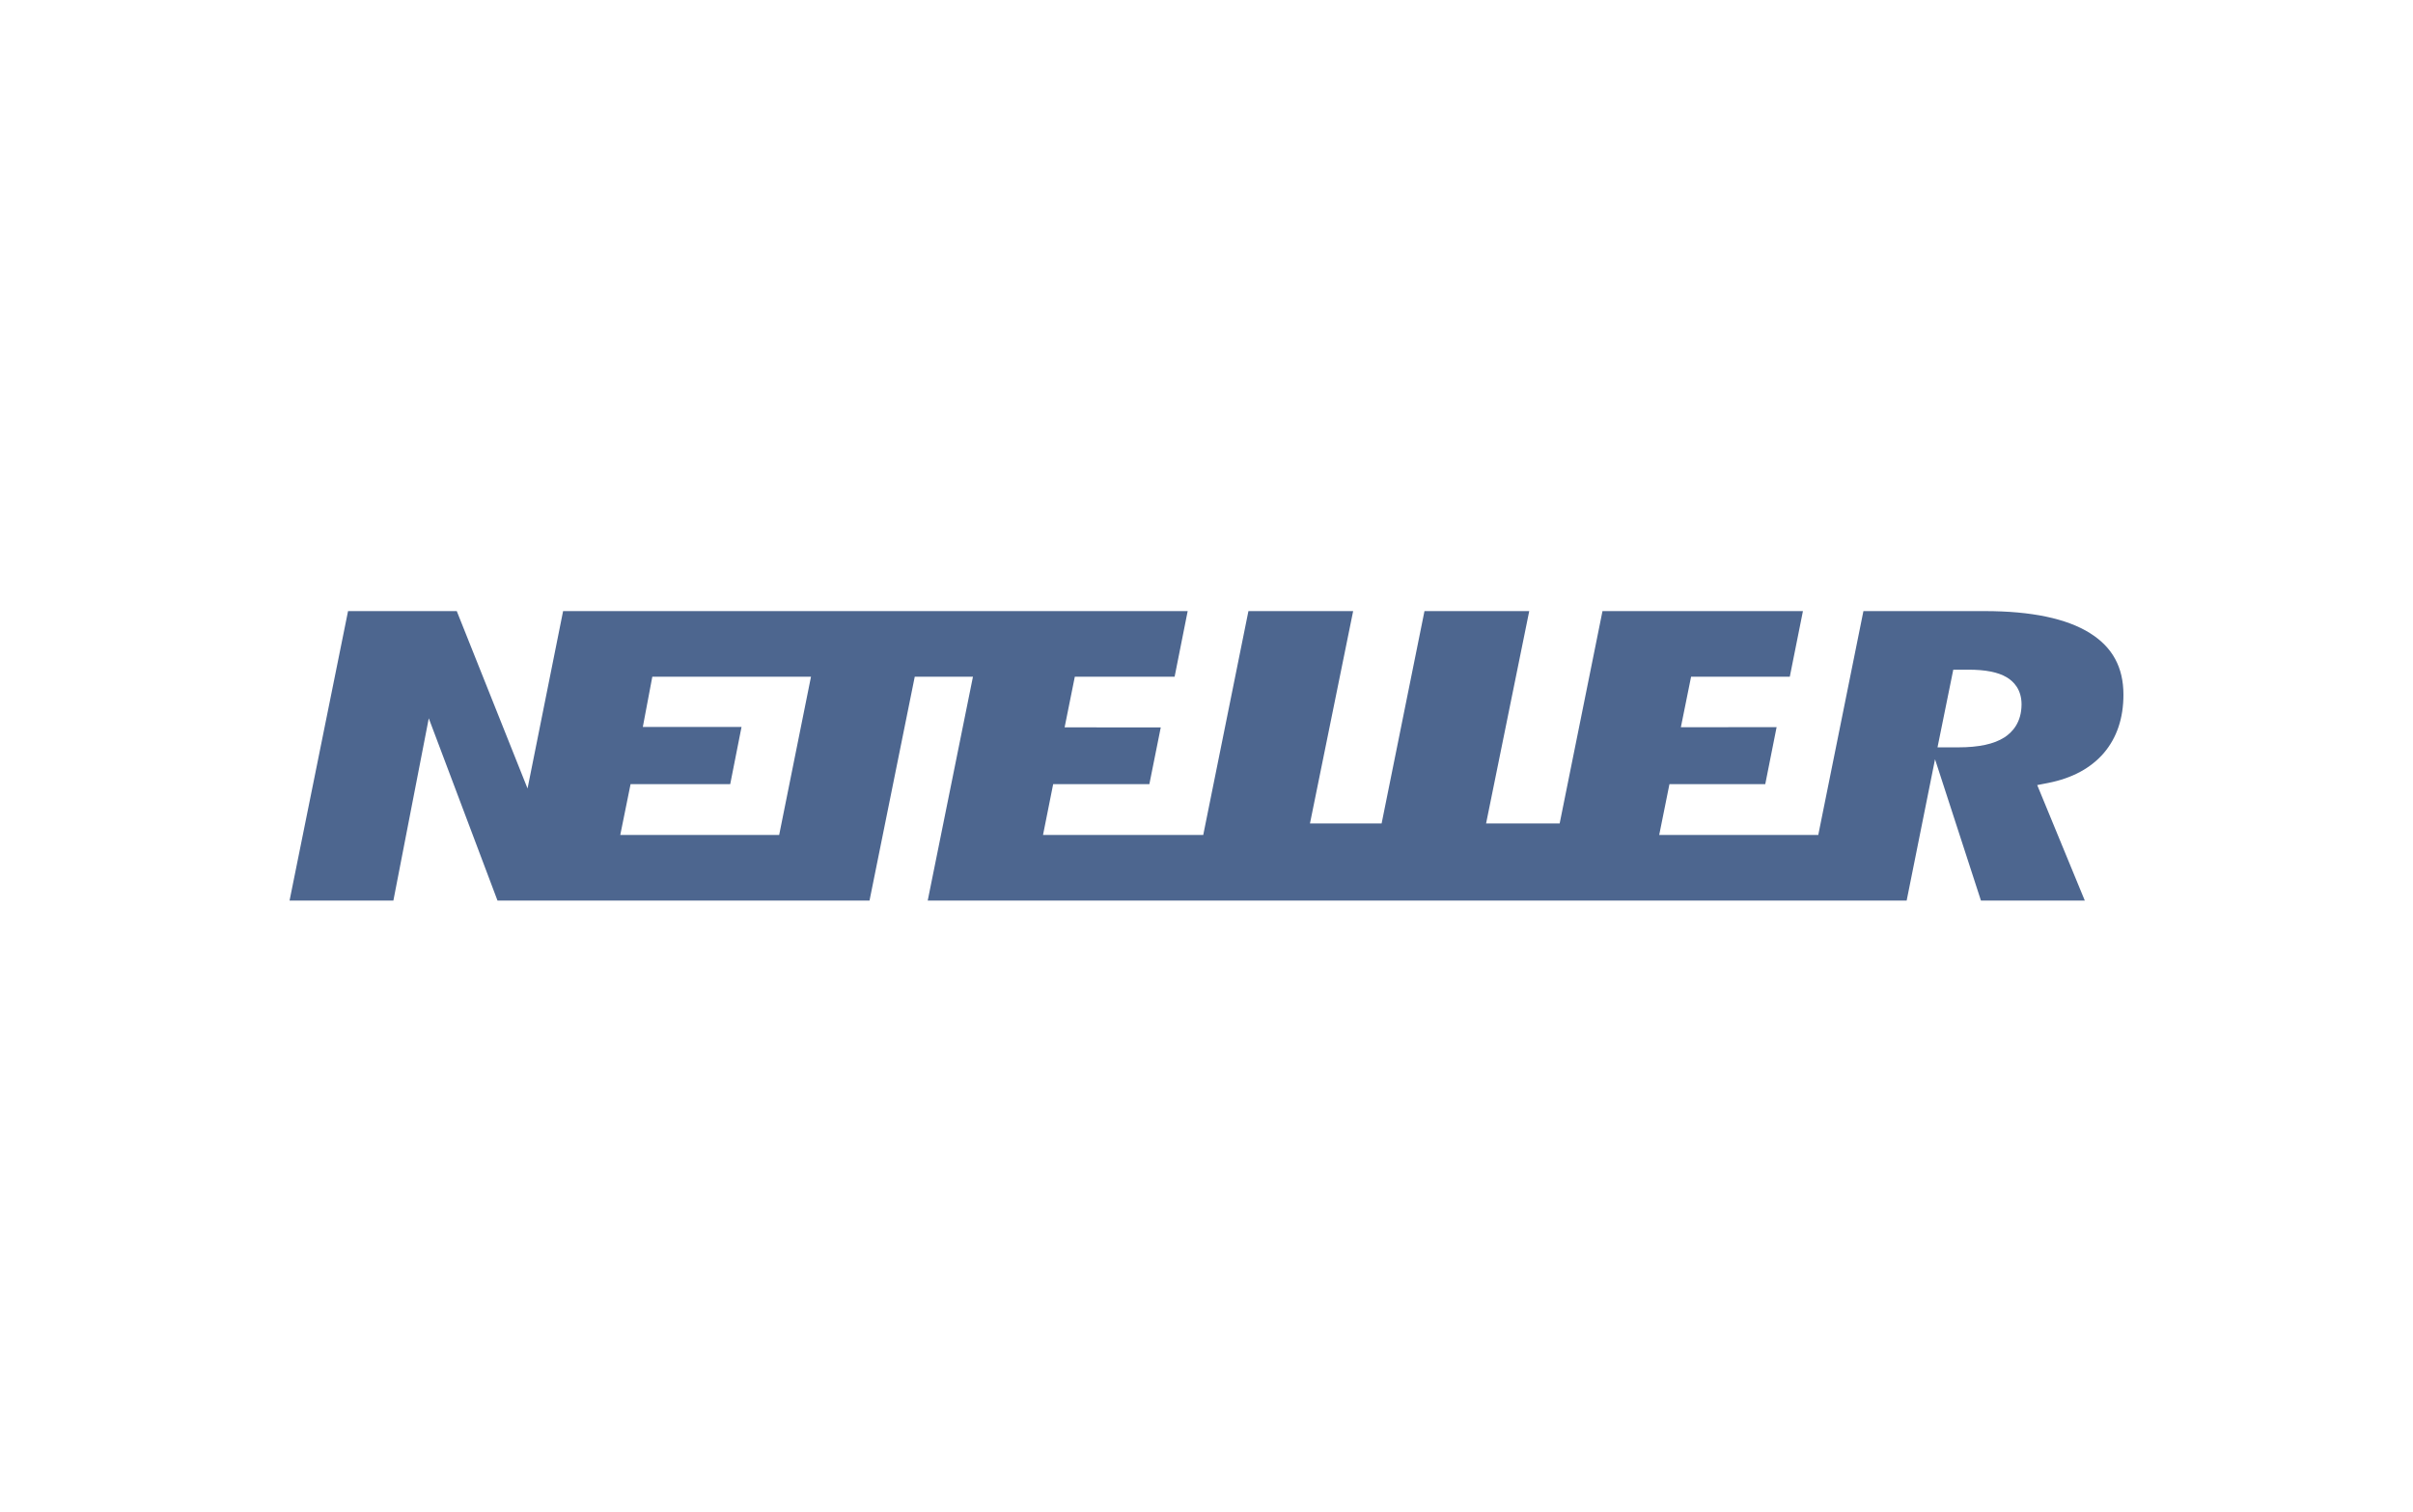 <svg width="75" height="47" viewBox="0 0 75 47" fill="none" xmlns="http://www.w3.org/2000/svg">
<path d="M64.959 19.684C64.232 19.229 63.133 19 61.692 19H57.918L56.515 25.959H51.571L51.889 24.381H54.867L55.22 22.607L52.244 22.611L52.562 21.039H55.63L56.038 19H49.808L48.477 25.602H46.19L47.531 19H44.275L42.943 25.602H40.716L42.058 19H38.803L37.399 25.959H32.419L32.734 24.381H35.724L36.078 22.617L33.09 22.614L33.407 21.04H36.509L36.915 19H17.502L16.397 24.515L14.197 19H10.818L9 28H12.227L13.327 22.333L15.463 28H27.026L28.432 21.039H30.241L28.835 28H59.262L60.144 23.606L61.571 28H64.799L63.32 24.409L63.659 24.343C64.404 24.197 64.985 23.883 65.39 23.413C65.794 22.939 66 22.33 66 21.599C66 20.747 65.659 20.121 64.958 19.684L64.959 19.684ZM24.218 25.959H19.279L19.599 24.381H22.696L23.048 22.602H19.98L20.275 21.04H25.207L24.218 25.959L24.218 25.959ZM62.298 22.928C61.974 23.135 61.503 23.236 60.86 23.236H60.221L60.711 20.821H61.18C61.715 20.821 62.105 20.899 62.373 21.059C62.583 21.184 62.833 21.432 62.833 21.9C62.832 22.467 62.542 22.771 62.298 22.928L62.298 22.928Z" fill="#4D668F"/>
</svg>

